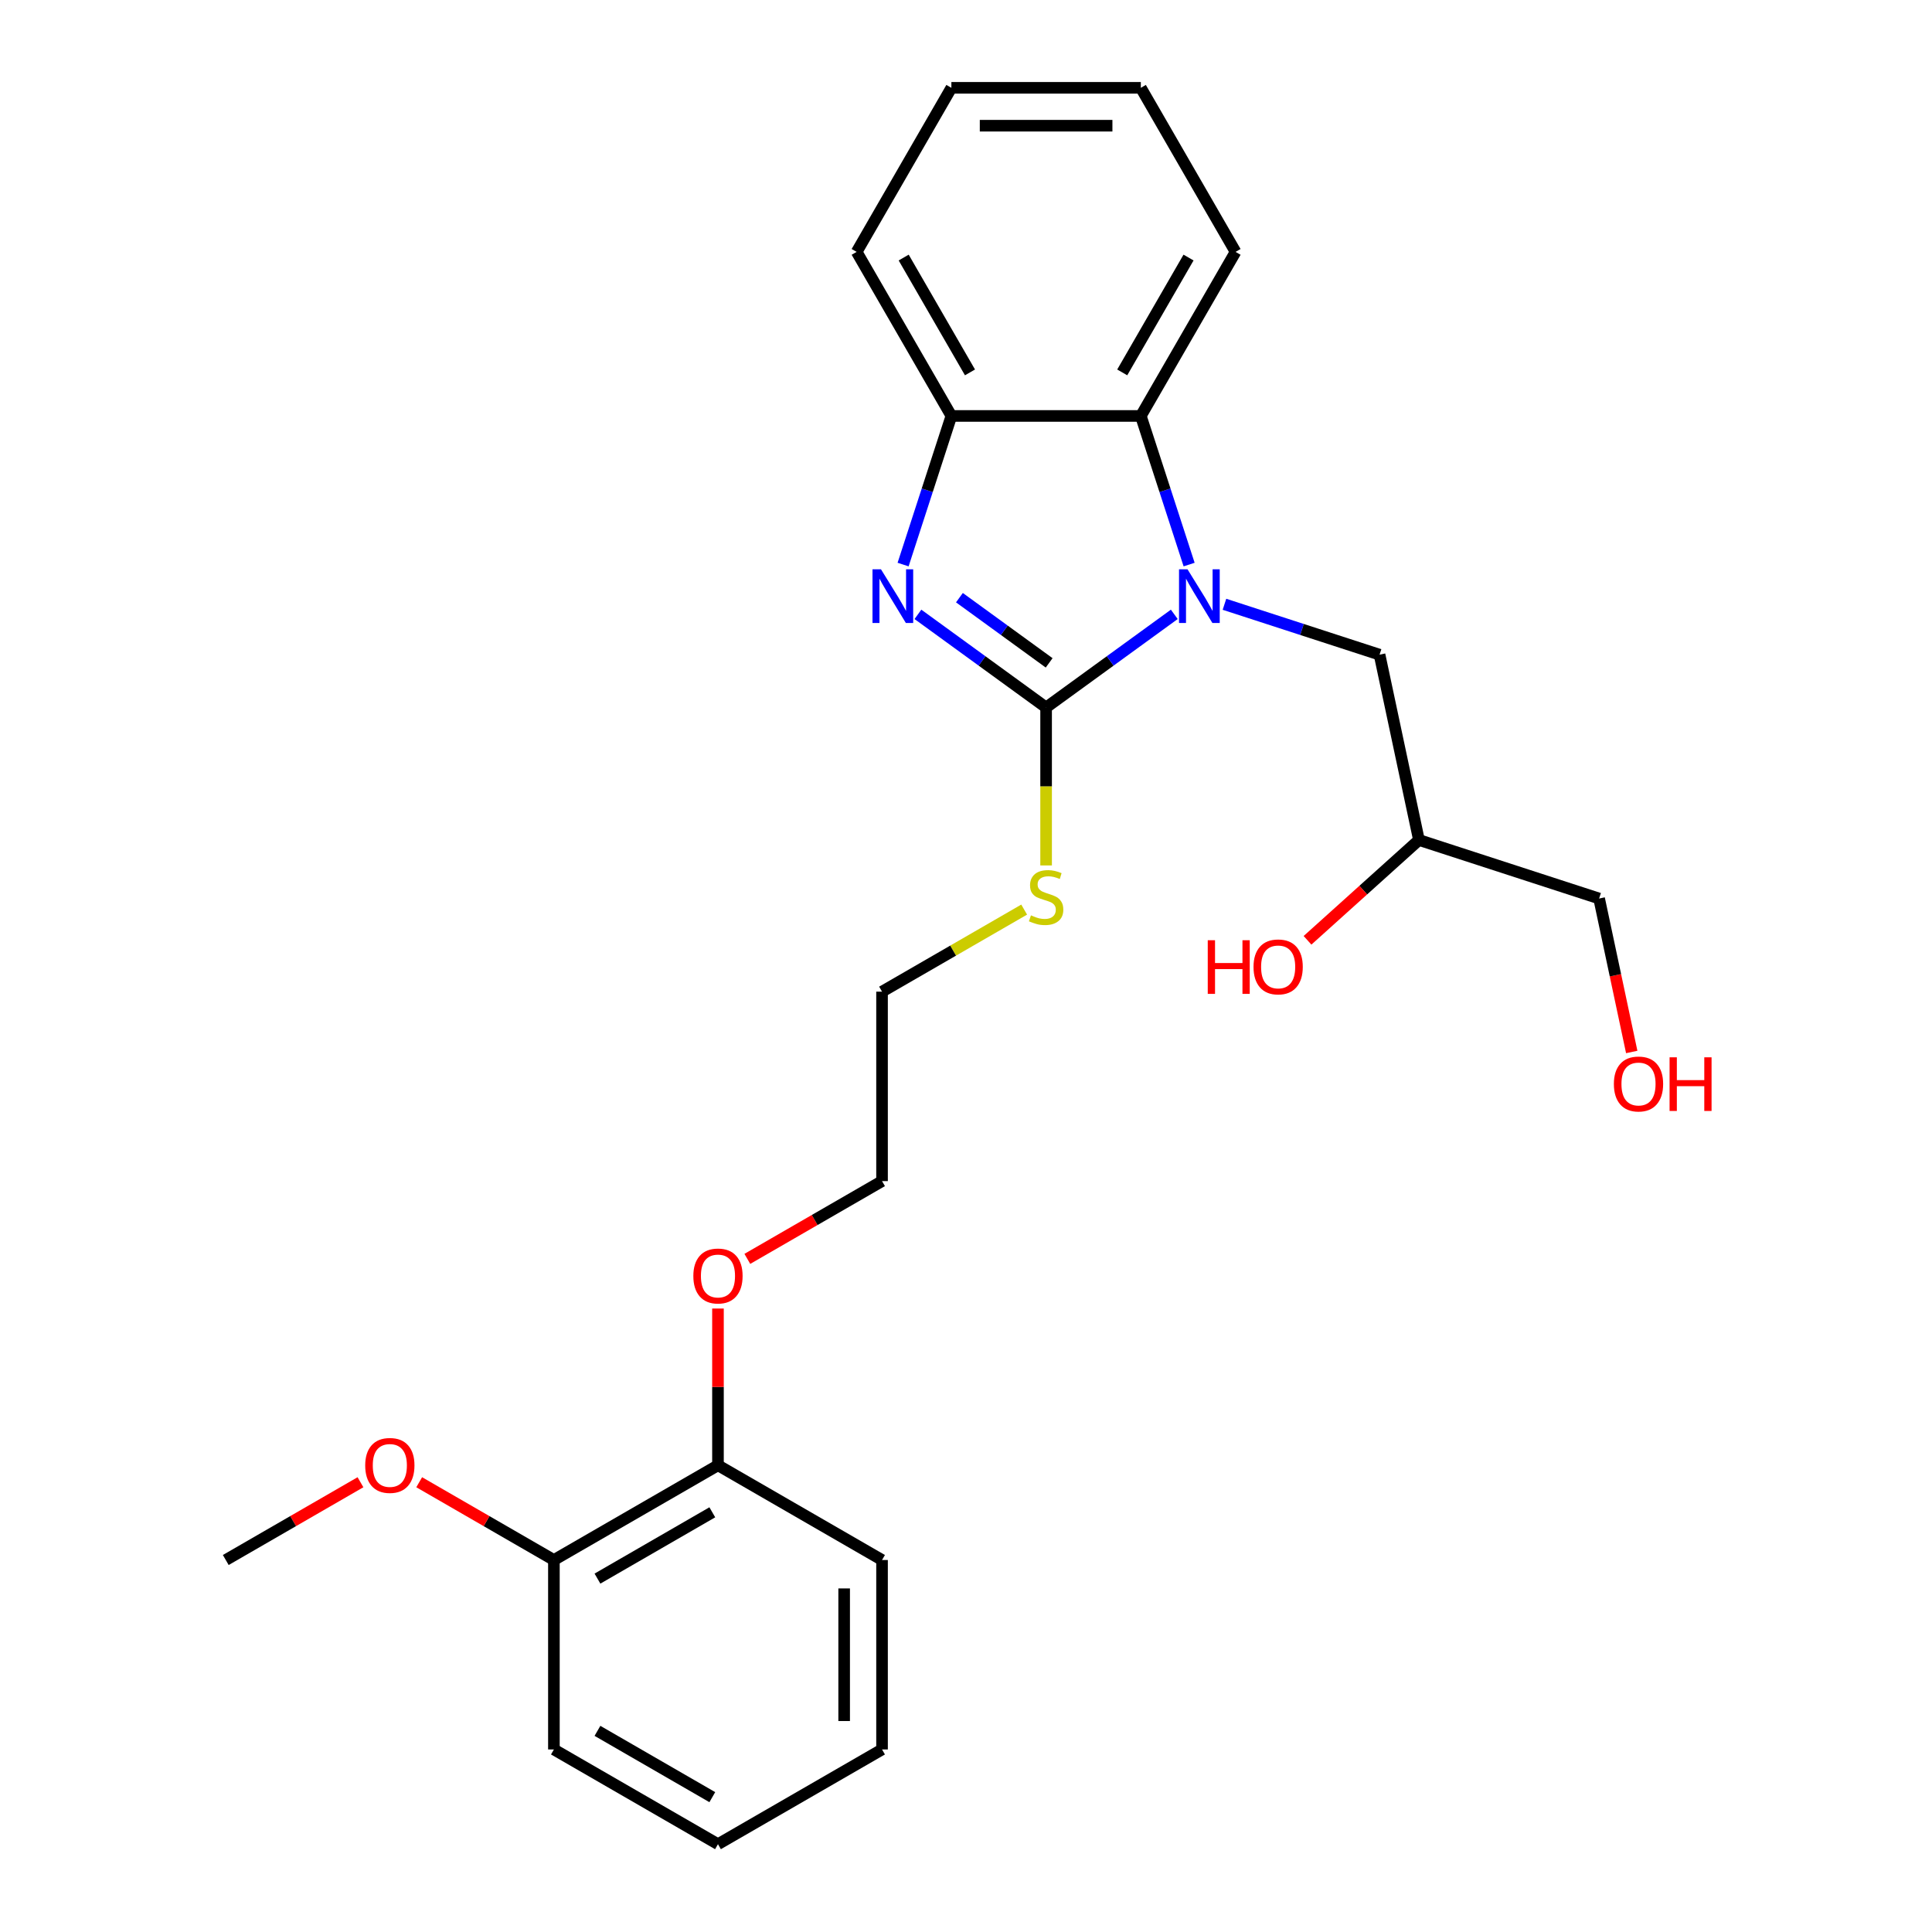 <?xml version='1.0' encoding='iso-8859-1'?>
<svg version='1.1' baseProfile='full'
              xmlns='http://www.w3.org/2000/svg'
                      xmlns:rdkit='http://www.rdkit.org/xml'
                      xmlns:xlink='http://www.w3.org/1999/xlink'
                  xml:space='preserve'
width='1000px' height='1000px' viewBox='0 0 1000 1000'>
<!-- END OF HEADER -->
<rect style='opacity:1.0;fill:#FFFFFF;stroke:none' width='1000' height='1000' x='0' y='0'> </rect>
<path class='bond-0' d='M 541.463,366.194 L 574.638,342.091' style='fill:none;fill-rule:evenodd;stroke:#000000;stroke-width:6px;stroke-linecap:butt;stroke-linejoin:miter;stroke-opacity:1' />
<path class='bond-0' d='M 574.638,342.091 L 607.812,317.989' style='fill:none;fill-rule:evenodd;stroke:#0000FF;stroke-width:6px;stroke-linecap:butt;stroke-linejoin:miter;stroke-opacity:1' />
<path class='bond-1' d='M 541.463,366.194 L 508.289,342.091' style='fill:none;fill-rule:evenodd;stroke:#000000;stroke-width:6px;stroke-linecap:butt;stroke-linejoin:miter;stroke-opacity:1' />
<path class='bond-1' d='M 508.289,342.091 L 475.115,317.989' style='fill:none;fill-rule:evenodd;stroke:#0000FF;stroke-width:6px;stroke-linecap:butt;stroke-linejoin:miter;stroke-opacity:1' />
<path class='bond-1' d='M 543.039,343.097 L 519.817,326.225' style='fill:none;fill-rule:evenodd;stroke:#000000;stroke-width:6px;stroke-linecap:butt;stroke-linejoin:miter;stroke-opacity:1' />
<path class='bond-1' d='M 519.817,326.225 L 496.595,309.354' style='fill:none;fill-rule:evenodd;stroke:#0000FF;stroke-width:6px;stroke-linecap:butt;stroke-linejoin:miter;stroke-opacity:1' />
<path class='bond-5' d='M 541.463,366.194 L 541.463,407.074' style='fill:none;fill-rule:evenodd;stroke:#000000;stroke-width:6px;stroke-linecap:butt;stroke-linejoin:miter;stroke-opacity:1' />
<path class='bond-5' d='M 541.463,407.074 L 541.463,447.955' style='fill:none;fill-rule:evenodd;stroke:#CCCC00;stroke-width:6px;stroke-linecap:butt;stroke-linejoin:miter;stroke-opacity:1' />
<path class='bond-2' d='M 615.487,292.22 L 602.99,253.758' style='fill:none;fill-rule:evenodd;stroke:#0000FF;stroke-width:6px;stroke-linecap:butt;stroke-linejoin:miter;stroke-opacity:1' />
<path class='bond-2' d='M 602.99,253.758 L 590.493,215.297' style='fill:none;fill-rule:evenodd;stroke:#000000;stroke-width:6px;stroke-linecap:butt;stroke-linejoin:miter;stroke-opacity:1' />
<path class='bond-4' d='M 633.778,312.775 L 673.916,325.816' style='fill:none;fill-rule:evenodd;stroke:#0000FF;stroke-width:6px;stroke-linecap:butt;stroke-linejoin:miter;stroke-opacity:1' />
<path class='bond-4' d='M 673.916,325.816 L 714.054,338.858' style='fill:none;fill-rule:evenodd;stroke:#000000;stroke-width:6px;stroke-linecap:butt;stroke-linejoin:miter;stroke-opacity:1' />
<path class='bond-3' d='M 467.44,292.22 L 479.937,253.758' style='fill:none;fill-rule:evenodd;stroke:#0000FF;stroke-width:6px;stroke-linecap:butt;stroke-linejoin:miter;stroke-opacity:1' />
<path class='bond-3' d='M 479.937,253.758 L 492.434,215.297' style='fill:none;fill-rule:evenodd;stroke:#000000;stroke-width:6px;stroke-linecap:butt;stroke-linejoin:miter;stroke-opacity:1' />
<path class='bond-12' d='M 590.493,215.297 L 639.522,130.376' style='fill:none;fill-rule:evenodd;stroke:#000000;stroke-width:6px;stroke-linecap:butt;stroke-linejoin:miter;stroke-opacity:1' />
<path class='bond-12' d='M 580.863,192.753 L 615.183,133.308' style='fill:none;fill-rule:evenodd;stroke:#000000;stroke-width:6px;stroke-linecap:butt;stroke-linejoin:miter;stroke-opacity:1' />
<path class='bond-25' d='M 590.493,215.297 L 492.434,215.297' style='fill:none;fill-rule:evenodd;stroke:#000000;stroke-width:6px;stroke-linecap:butt;stroke-linejoin:miter;stroke-opacity:1' />
<path class='bond-13' d='M 492.434,215.297 L 443.405,130.376' style='fill:none;fill-rule:evenodd;stroke:#000000;stroke-width:6px;stroke-linecap:butt;stroke-linejoin:miter;stroke-opacity:1' />
<path class='bond-13' d='M 502.064,192.753 L 467.744,133.308' style='fill:none;fill-rule:evenodd;stroke:#000000;stroke-width:6px;stroke-linecap:butt;stroke-linejoin:miter;stroke-opacity:1' />
<path class='bond-8' d='M 714.054,338.858 L 734.441,434.774' style='fill:none;fill-rule:evenodd;stroke:#000000;stroke-width:6px;stroke-linecap:butt;stroke-linejoin:miter;stroke-opacity:1' />
<path class='bond-16' d='M 530.108,470.808 L 493.325,492.045' style='fill:none;fill-rule:evenodd;stroke:#CCCC00;stroke-width:6px;stroke-linecap:butt;stroke-linejoin:miter;stroke-opacity:1' />
<path class='bond-16' d='M 493.325,492.045 L 456.542,513.282' style='fill:none;fill-rule:evenodd;stroke:#000000;stroke-width:6px;stroke-linecap:butt;stroke-linejoin:miter;stroke-opacity:1' />
<path class='bond-6' d='M 286.7,807.458 L 371.621,758.428' style='fill:none;fill-rule:evenodd;stroke:#000000;stroke-width:6px;stroke-linecap:butt;stroke-linejoin:miter;stroke-opacity:1' />
<path class='bond-6' d='M 309.244,817.087 L 368.689,782.767' style='fill:none;fill-rule:evenodd;stroke:#000000;stroke-width:6px;stroke-linecap:butt;stroke-linejoin:miter;stroke-opacity:1' />
<path class='bond-9' d='M 286.7,807.458 L 251.839,787.33' style='fill:none;fill-rule:evenodd;stroke:#000000;stroke-width:6px;stroke-linecap:butt;stroke-linejoin:miter;stroke-opacity:1' />
<path class='bond-9' d='M 251.839,787.33 L 216.978,767.203' style='fill:none;fill-rule:evenodd;stroke:#FF0000;stroke-width:6px;stroke-linecap:butt;stroke-linejoin:miter;stroke-opacity:1' />
<path class='bond-18' d='M 286.7,807.458 L 286.7,905.516' style='fill:none;fill-rule:evenodd;stroke:#000000;stroke-width:6px;stroke-linecap:butt;stroke-linejoin:miter;stroke-opacity:1' />
<path class='bond-7' d='M 371.621,758.428 L 371.621,717.861' style='fill:none;fill-rule:evenodd;stroke:#000000;stroke-width:6px;stroke-linecap:butt;stroke-linejoin:miter;stroke-opacity:1' />
<path class='bond-7' d='M 371.621,717.861 L 371.621,677.295' style='fill:none;fill-rule:evenodd;stroke:#FF0000;stroke-width:6px;stroke-linecap:butt;stroke-linejoin:miter;stroke-opacity:1' />
<path class='bond-17' d='M 371.621,758.428 L 456.542,807.458' style='fill:none;fill-rule:evenodd;stroke:#000000;stroke-width:6px;stroke-linecap:butt;stroke-linejoin:miter;stroke-opacity:1' />
<path class='bond-11' d='M 734.441,434.774 L 705.605,460.738' style='fill:none;fill-rule:evenodd;stroke:#000000;stroke-width:6px;stroke-linecap:butt;stroke-linejoin:miter;stroke-opacity:1' />
<path class='bond-11' d='M 705.605,460.738 L 676.769,486.703' style='fill:none;fill-rule:evenodd;stroke:#FF0000;stroke-width:6px;stroke-linecap:butt;stroke-linejoin:miter;stroke-opacity:1' />
<path class='bond-15' d='M 734.441,434.774 L 827.701,465.076' style='fill:none;fill-rule:evenodd;stroke:#000000;stroke-width:6px;stroke-linecap:butt;stroke-linejoin:miter;stroke-opacity:1' />
<path class='bond-20' d='M 186.579,767.203 L 151.718,787.33' style='fill:none;fill-rule:evenodd;stroke:#FF0000;stroke-width:6px;stroke-linecap:butt;stroke-linejoin:miter;stroke-opacity:1' />
<path class='bond-20' d='M 151.718,787.33 L 116.857,807.458' style='fill:none;fill-rule:evenodd;stroke:#000000;stroke-width:6px;stroke-linecap:butt;stroke-linejoin:miter;stroke-opacity:1' />
<path class='bond-10' d='M 386.82,651.594 L 421.681,631.467' style='fill:none;fill-rule:evenodd;stroke:#FF0000;stroke-width:6px;stroke-linecap:butt;stroke-linejoin:miter;stroke-opacity:1' />
<path class='bond-10' d='M 421.681,631.467 L 456.542,611.34' style='fill:none;fill-rule:evenodd;stroke:#000000;stroke-width:6px;stroke-linecap:butt;stroke-linejoin:miter;stroke-opacity:1' />
<path class='bond-21' d='M 639.522,130.376 L 590.493,45.455' style='fill:none;fill-rule:evenodd;stroke:#000000;stroke-width:6px;stroke-linecap:butt;stroke-linejoin:miter;stroke-opacity:1' />
<path class='bond-22' d='M 443.405,130.376 L 492.434,45.455' style='fill:none;fill-rule:evenodd;stroke:#000000;stroke-width:6px;stroke-linecap:butt;stroke-linejoin:miter;stroke-opacity:1' />
<path class='bond-14' d='M 844.582,544.498 L 836.142,504.787' style='fill:none;fill-rule:evenodd;stroke:#FF0000;stroke-width:6px;stroke-linecap:butt;stroke-linejoin:miter;stroke-opacity:1' />
<path class='bond-14' d='M 836.142,504.787 L 827.701,465.076' style='fill:none;fill-rule:evenodd;stroke:#000000;stroke-width:6px;stroke-linecap:butt;stroke-linejoin:miter;stroke-opacity:1' />
<path class='bond-19' d='M 456.542,513.282 L 456.542,611.34' style='fill:none;fill-rule:evenodd;stroke:#000000;stroke-width:6px;stroke-linecap:butt;stroke-linejoin:miter;stroke-opacity:1' />
<path class='bond-23' d='M 456.542,807.458 L 456.542,905.516' style='fill:none;fill-rule:evenodd;stroke:#000000;stroke-width:6px;stroke-linecap:butt;stroke-linejoin:miter;stroke-opacity:1' />
<path class='bond-23' d='M 436.931,822.166 L 436.931,890.807' style='fill:none;fill-rule:evenodd;stroke:#000000;stroke-width:6px;stroke-linecap:butt;stroke-linejoin:miter;stroke-opacity:1' />
<path class='bond-27' d='M 286.7,905.516 L 371.621,954.545' style='fill:none;fill-rule:evenodd;stroke:#000000;stroke-width:6px;stroke-linecap:butt;stroke-linejoin:miter;stroke-opacity:1' />
<path class='bond-27' d='M 309.244,895.886 L 368.689,930.207' style='fill:none;fill-rule:evenodd;stroke:#000000;stroke-width:6px;stroke-linecap:butt;stroke-linejoin:miter;stroke-opacity:1' />
<path class='bond-26' d='M 590.493,45.455 L 492.434,45.455' style='fill:none;fill-rule:evenodd;stroke:#000000;stroke-width:6px;stroke-linecap:butt;stroke-linejoin:miter;stroke-opacity:1' />
<path class='bond-26' d='M 575.784,65.066 L 507.143,65.066' style='fill:none;fill-rule:evenodd;stroke:#000000;stroke-width:6px;stroke-linecap:butt;stroke-linejoin:miter;stroke-opacity:1' />
<path class='bond-24' d='M 456.542,905.516 L 371.621,954.545' style='fill:none;fill-rule:evenodd;stroke:#000000;stroke-width:6px;stroke-linecap:butt;stroke-linejoin:miter;stroke-opacity:1' />
<path  class='atom-1' d='M 614.656 294.671
L 623.756 309.38
Q 624.658 310.831, 626.109 313.459
Q 627.561 316.087, 627.639 316.244
L 627.639 294.671
L 631.326 294.671
L 631.326 322.441
L 627.521 322.441
L 617.755 306.36
Q 616.617 304.477, 615.401 302.32
Q 614.225 300.163, 613.872 299.496
L 613.872 322.441
L 610.263 322.441
L 610.263 294.671
L 614.656 294.671
' fill='#0000FF'/>
<path  class='atom-2' d='M 455.994 294.671
L 465.094 309.38
Q 465.996 310.831, 467.447 313.459
Q 468.898 316.087, 468.977 316.244
L 468.977 294.671
L 472.664 294.671
L 472.664 322.441
L 468.859 322.441
L 459.093 306.36
Q 457.955 304.477, 456.739 302.32
Q 455.562 300.163, 455.209 299.496
L 455.209 322.441
L 451.601 322.441
L 451.601 294.671
L 455.994 294.671
' fill='#0000FF'/>
<path  class='atom-6' d='M 533.619 473.784
Q 533.933 473.901, 535.227 474.45
Q 536.521 475, 537.933 475.353
Q 539.385 475.666, 540.797 475.666
Q 543.425 475.666, 544.954 474.411
Q 546.484 473.117, 546.484 470.881
Q 546.484 469.351, 545.7 468.41
Q 544.954 467.469, 543.778 466.959
Q 542.601 466.449, 540.64 465.861
Q 538.169 465.115, 536.678 464.409
Q 535.227 463.703, 534.168 462.213
Q 533.148 460.722, 533.148 458.212
Q 533.148 454.721, 535.502 452.564
Q 537.894 450.406, 542.601 450.406
Q 545.817 450.406, 549.465 451.936
L 548.563 454.956
Q 545.229 453.584, 542.719 453.584
Q 540.012 453.584, 538.522 454.721
Q 537.031 455.819, 537.07 457.741
Q 537.07 459.232, 537.816 460.134
Q 538.6 461.036, 539.698 461.546
Q 540.836 462.056, 542.719 462.644
Q 545.229 463.429, 546.719 464.213
Q 548.21 464.998, 549.269 466.606
Q 550.367 468.175, 550.367 470.881
Q 550.367 474.725, 547.778 476.804
Q 545.229 478.843, 540.954 478.843
Q 538.483 478.843, 536.6 478.294
Q 534.756 477.784, 532.56 476.882
L 533.619 473.784
' fill='#CCCC00'/>
<path  class='atom-10' d='M 189.031 758.507
Q 189.031 751.839, 192.326 748.112
Q 195.62 744.386, 201.778 744.386
Q 207.937 744.386, 211.231 748.112
Q 214.526 751.839, 214.526 758.507
Q 214.526 765.253, 211.192 769.097
Q 207.858 772.902, 201.778 772.902
Q 195.66 772.902, 192.326 769.097
Q 189.031 765.292, 189.031 758.507
M 201.778 769.764
Q 206.015 769.764, 208.29 766.94
Q 210.604 764.076, 210.604 758.507
Q 210.604 753.055, 208.29 750.309
Q 206.015 747.524, 201.778 747.524
Q 197.542 747.524, 195.228 750.27
Q 192.953 753.015, 192.953 758.507
Q 192.953 764.116, 195.228 766.94
Q 197.542 769.764, 201.778 769.764
' fill='#FF0000'/>
<path  class='atom-11' d='M 358.873 660.448
Q 358.873 653.78, 362.168 650.054
Q 365.463 646.328, 371.621 646.328
Q 377.779 646.328, 381.074 650.054
Q 384.369 653.78, 384.369 660.448
Q 384.369 667.194, 381.035 671.038
Q 377.701 674.843, 371.621 674.843
Q 365.502 674.843, 362.168 671.038
Q 358.873 667.234, 358.873 660.448
M 371.621 671.705
Q 375.857 671.705, 378.132 668.881
Q 380.446 666.018, 380.446 660.448
Q 380.446 654.996, 378.132 652.25
Q 375.857 649.465, 371.621 649.465
Q 367.385 649.465, 365.071 652.211
Q 362.796 654.957, 362.796 660.448
Q 362.796 666.057, 365.071 668.881
Q 367.385 671.705, 371.621 671.705
' fill='#FF0000'/>
<path  class='atom-12' d='M 625.131 486.66
L 628.897 486.66
L 628.897 498.466
L 643.095 498.466
L 643.095 486.66
L 646.861 486.66
L 646.861 514.43
L 643.095 514.43
L 643.095 501.604
L 628.897 501.604
L 628.897 514.43
L 625.131 514.43
L 625.131 486.66
' fill='#FF0000'/>
<path  class='atom-12' d='M 648.822 500.466
Q 648.822 493.798, 652.117 490.072
Q 655.412 486.346, 661.57 486.346
Q 667.728 486.346, 671.023 490.072
Q 674.317 493.798, 674.317 500.466
Q 674.317 507.213, 670.983 511.057
Q 667.649 514.861, 661.57 514.861
Q 655.451 514.861, 652.117 511.057
Q 648.822 507.252, 648.822 500.466
M 661.57 511.724
Q 665.806 511.724, 668.081 508.899
Q 670.395 506.036, 670.395 500.466
Q 670.395 495.014, 668.081 492.269
Q 665.806 489.484, 661.57 489.484
Q 657.334 489.484, 655.019 492.229
Q 652.744 494.975, 652.744 500.466
Q 652.744 506.075, 655.019 508.899
Q 657.334 511.724, 661.57 511.724
' fill='#FF0000'/>
<path  class='atom-15' d='M 835.341 561.07
Q 835.341 554.402, 838.635 550.676
Q 841.93 546.95, 848.088 546.95
Q 854.246 546.95, 857.541 550.676
Q 860.836 554.402, 860.836 561.07
Q 860.836 567.816, 857.502 571.66
Q 854.168 575.465, 848.088 575.465
Q 841.969 575.465, 838.635 571.66
Q 835.341 567.856, 835.341 561.07
M 848.088 572.327
Q 852.324 572.327, 854.599 569.503
Q 856.914 566.64, 856.914 561.07
Q 856.914 555.618, 854.599 552.872
Q 852.324 550.087, 848.088 550.087
Q 843.852 550.087, 841.538 552.833
Q 839.263 555.579, 839.263 561.07
Q 839.263 566.679, 841.538 569.503
Q 843.852 572.327, 848.088 572.327
' fill='#FF0000'/>
<path  class='atom-15' d='M 864.17 547.263
L 867.935 547.263
L 867.935 559.07
L 882.134 559.07
L 882.134 547.263
L 885.9 547.263
L 885.9 575.033
L 882.134 575.033
L 882.134 562.207
L 867.935 562.207
L 867.935 575.033
L 864.17 575.033
L 864.17 547.263
' fill='#FF0000'/>
</svg>
